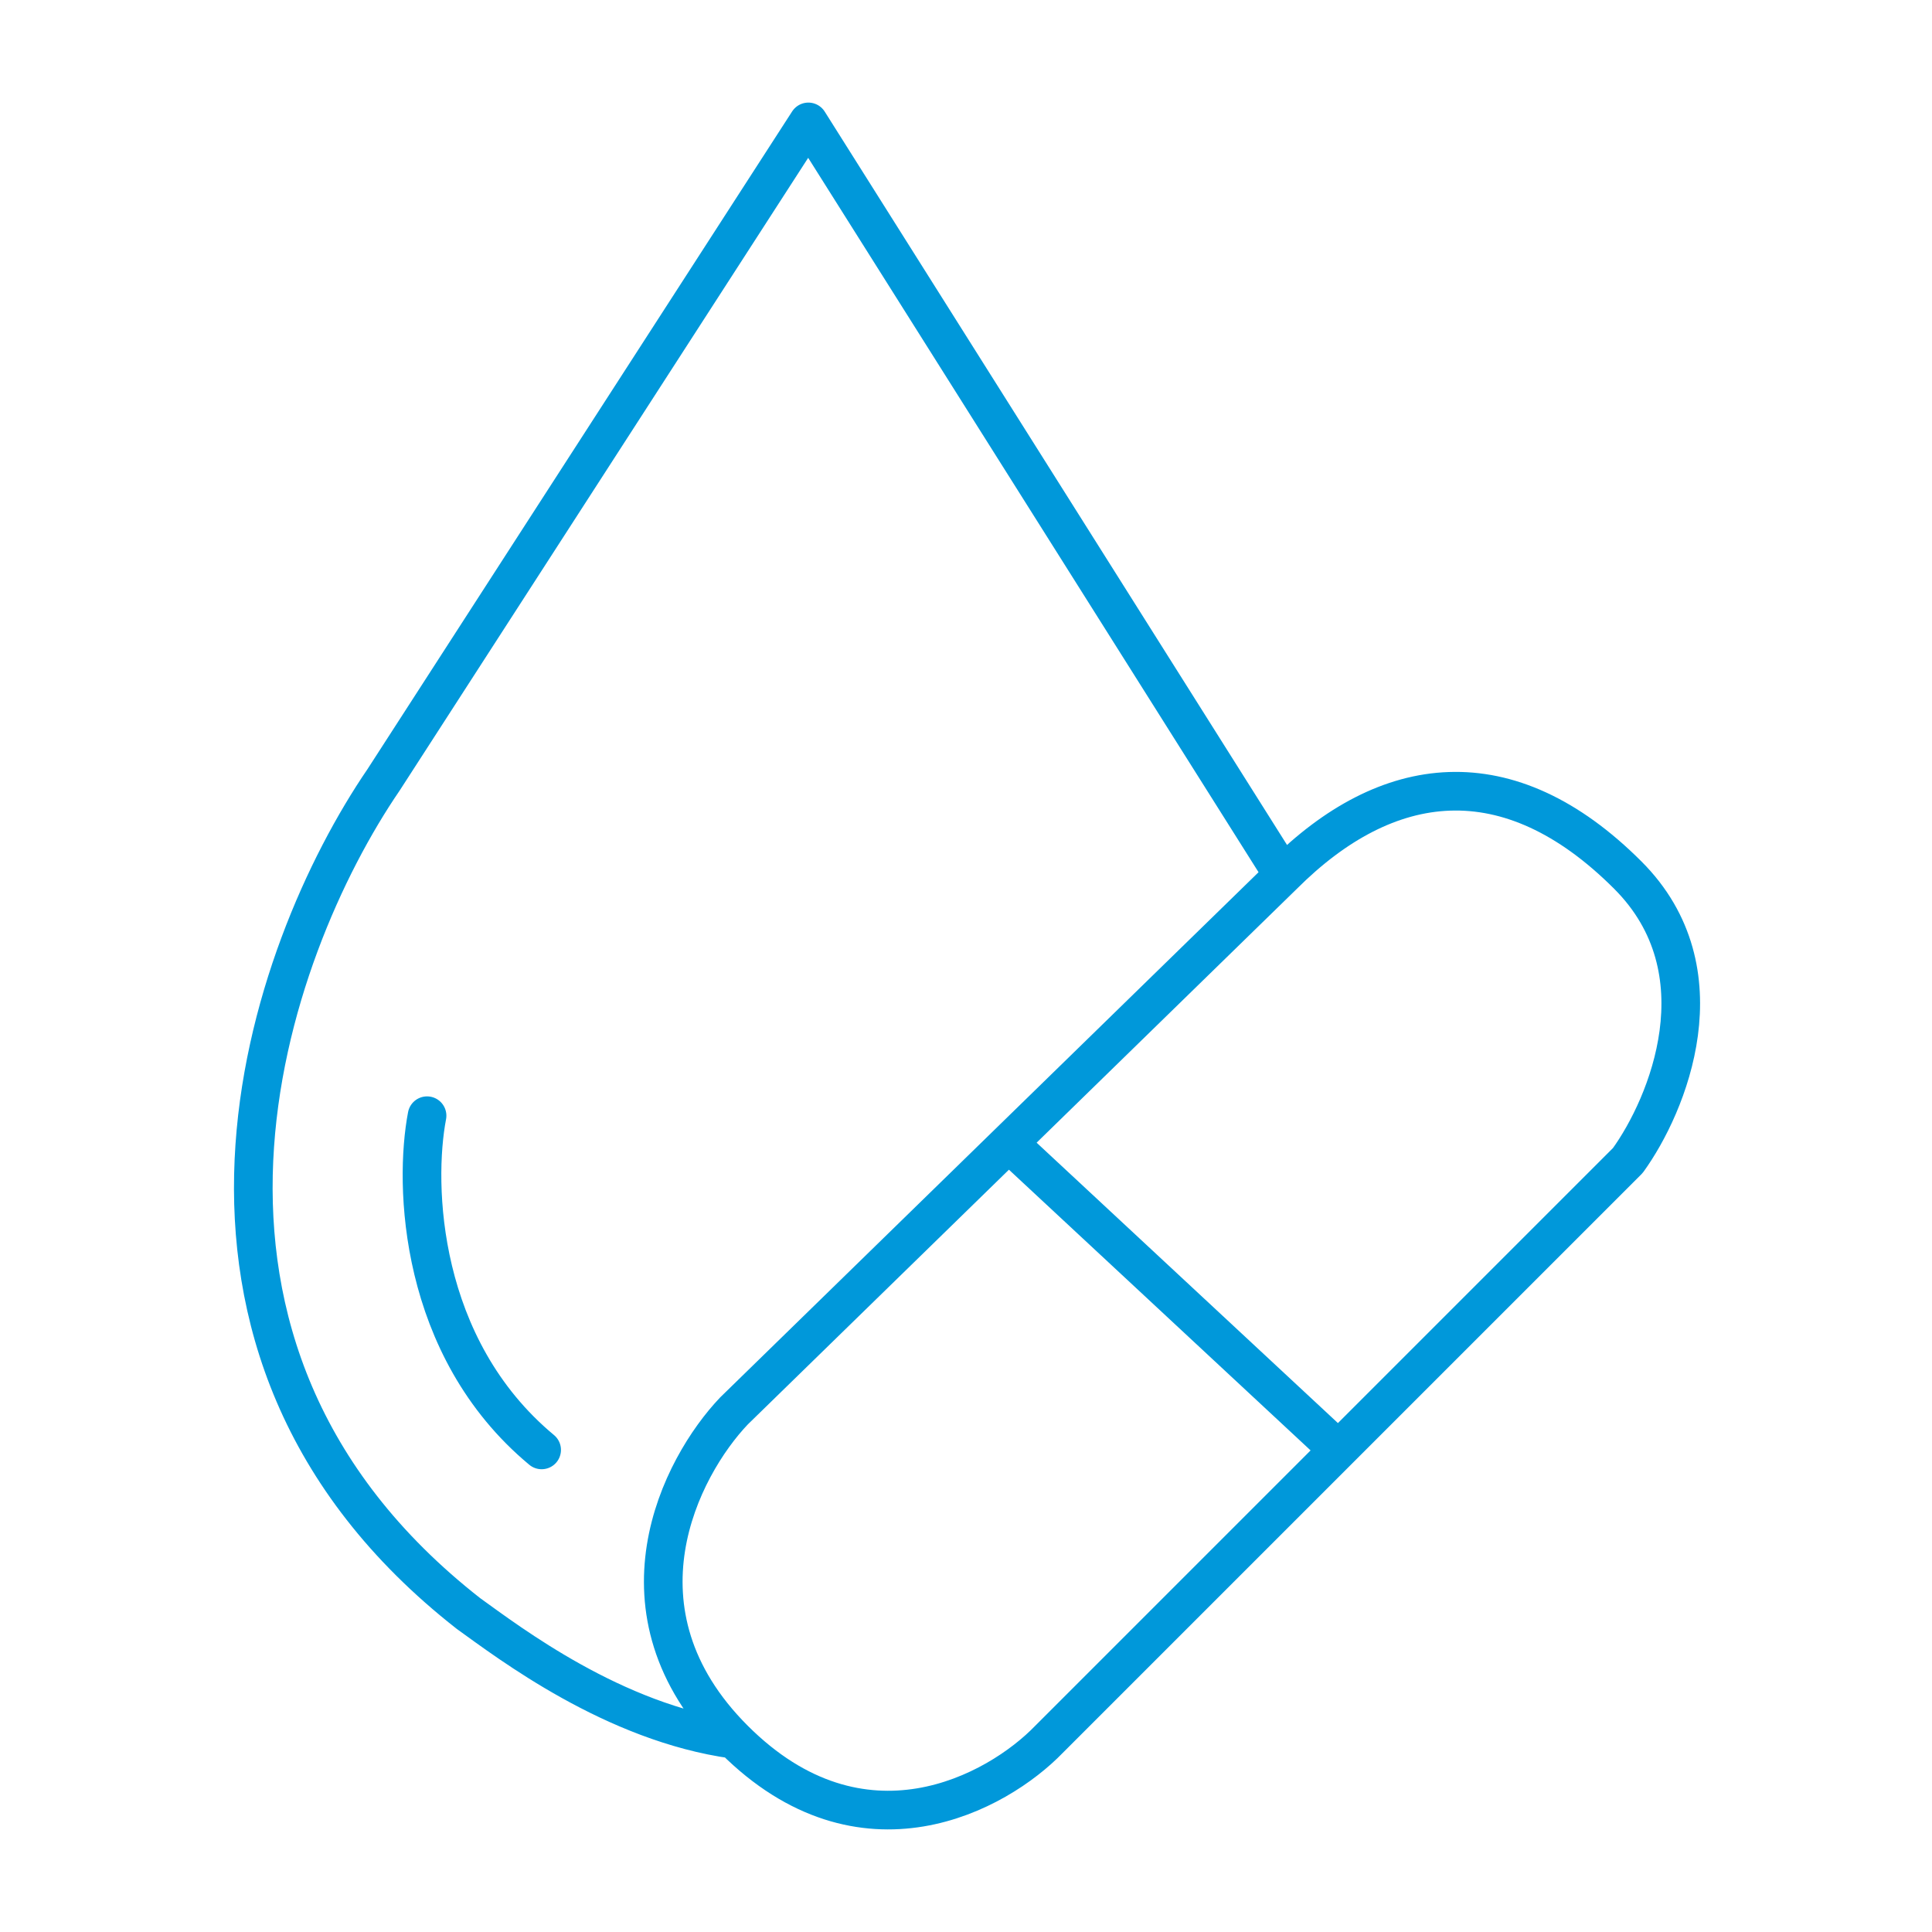 <svg width="150" height="150" viewBox="0 0 150 150" fill="none" xmlns="http://www.w3.org/2000/svg">
<path d="M99.629 67.945C107.677 59.897 117.083 58.643 126.384 67.945C133.826 75.386 129.485 85.816 126.384 90.101L103.914 112.571M99.629 67.945L78.309 88.743M99.629 67.945L62.762 9.465L29.782 60.545C20.732 73.788 9.787 104.471 36.378 125.278C39.534 127.543 47.653 133.758 56.989 135.041M56.989 135.041C47.039 125.092 52.843 113.895 56.989 109.541L78.309 88.743M56.989 135.041C66.938 144.991 77.438 139.187 81.444 135.041L103.914 112.571M78.309 88.743L103.914 112.571M33.157 86.623C32.134 91.957 32.482 104.615 42.053 112.571" stroke="#0098DA" stroke-width="3" stroke-linecap="round" stroke-linejoin="round"/>
</svg>
